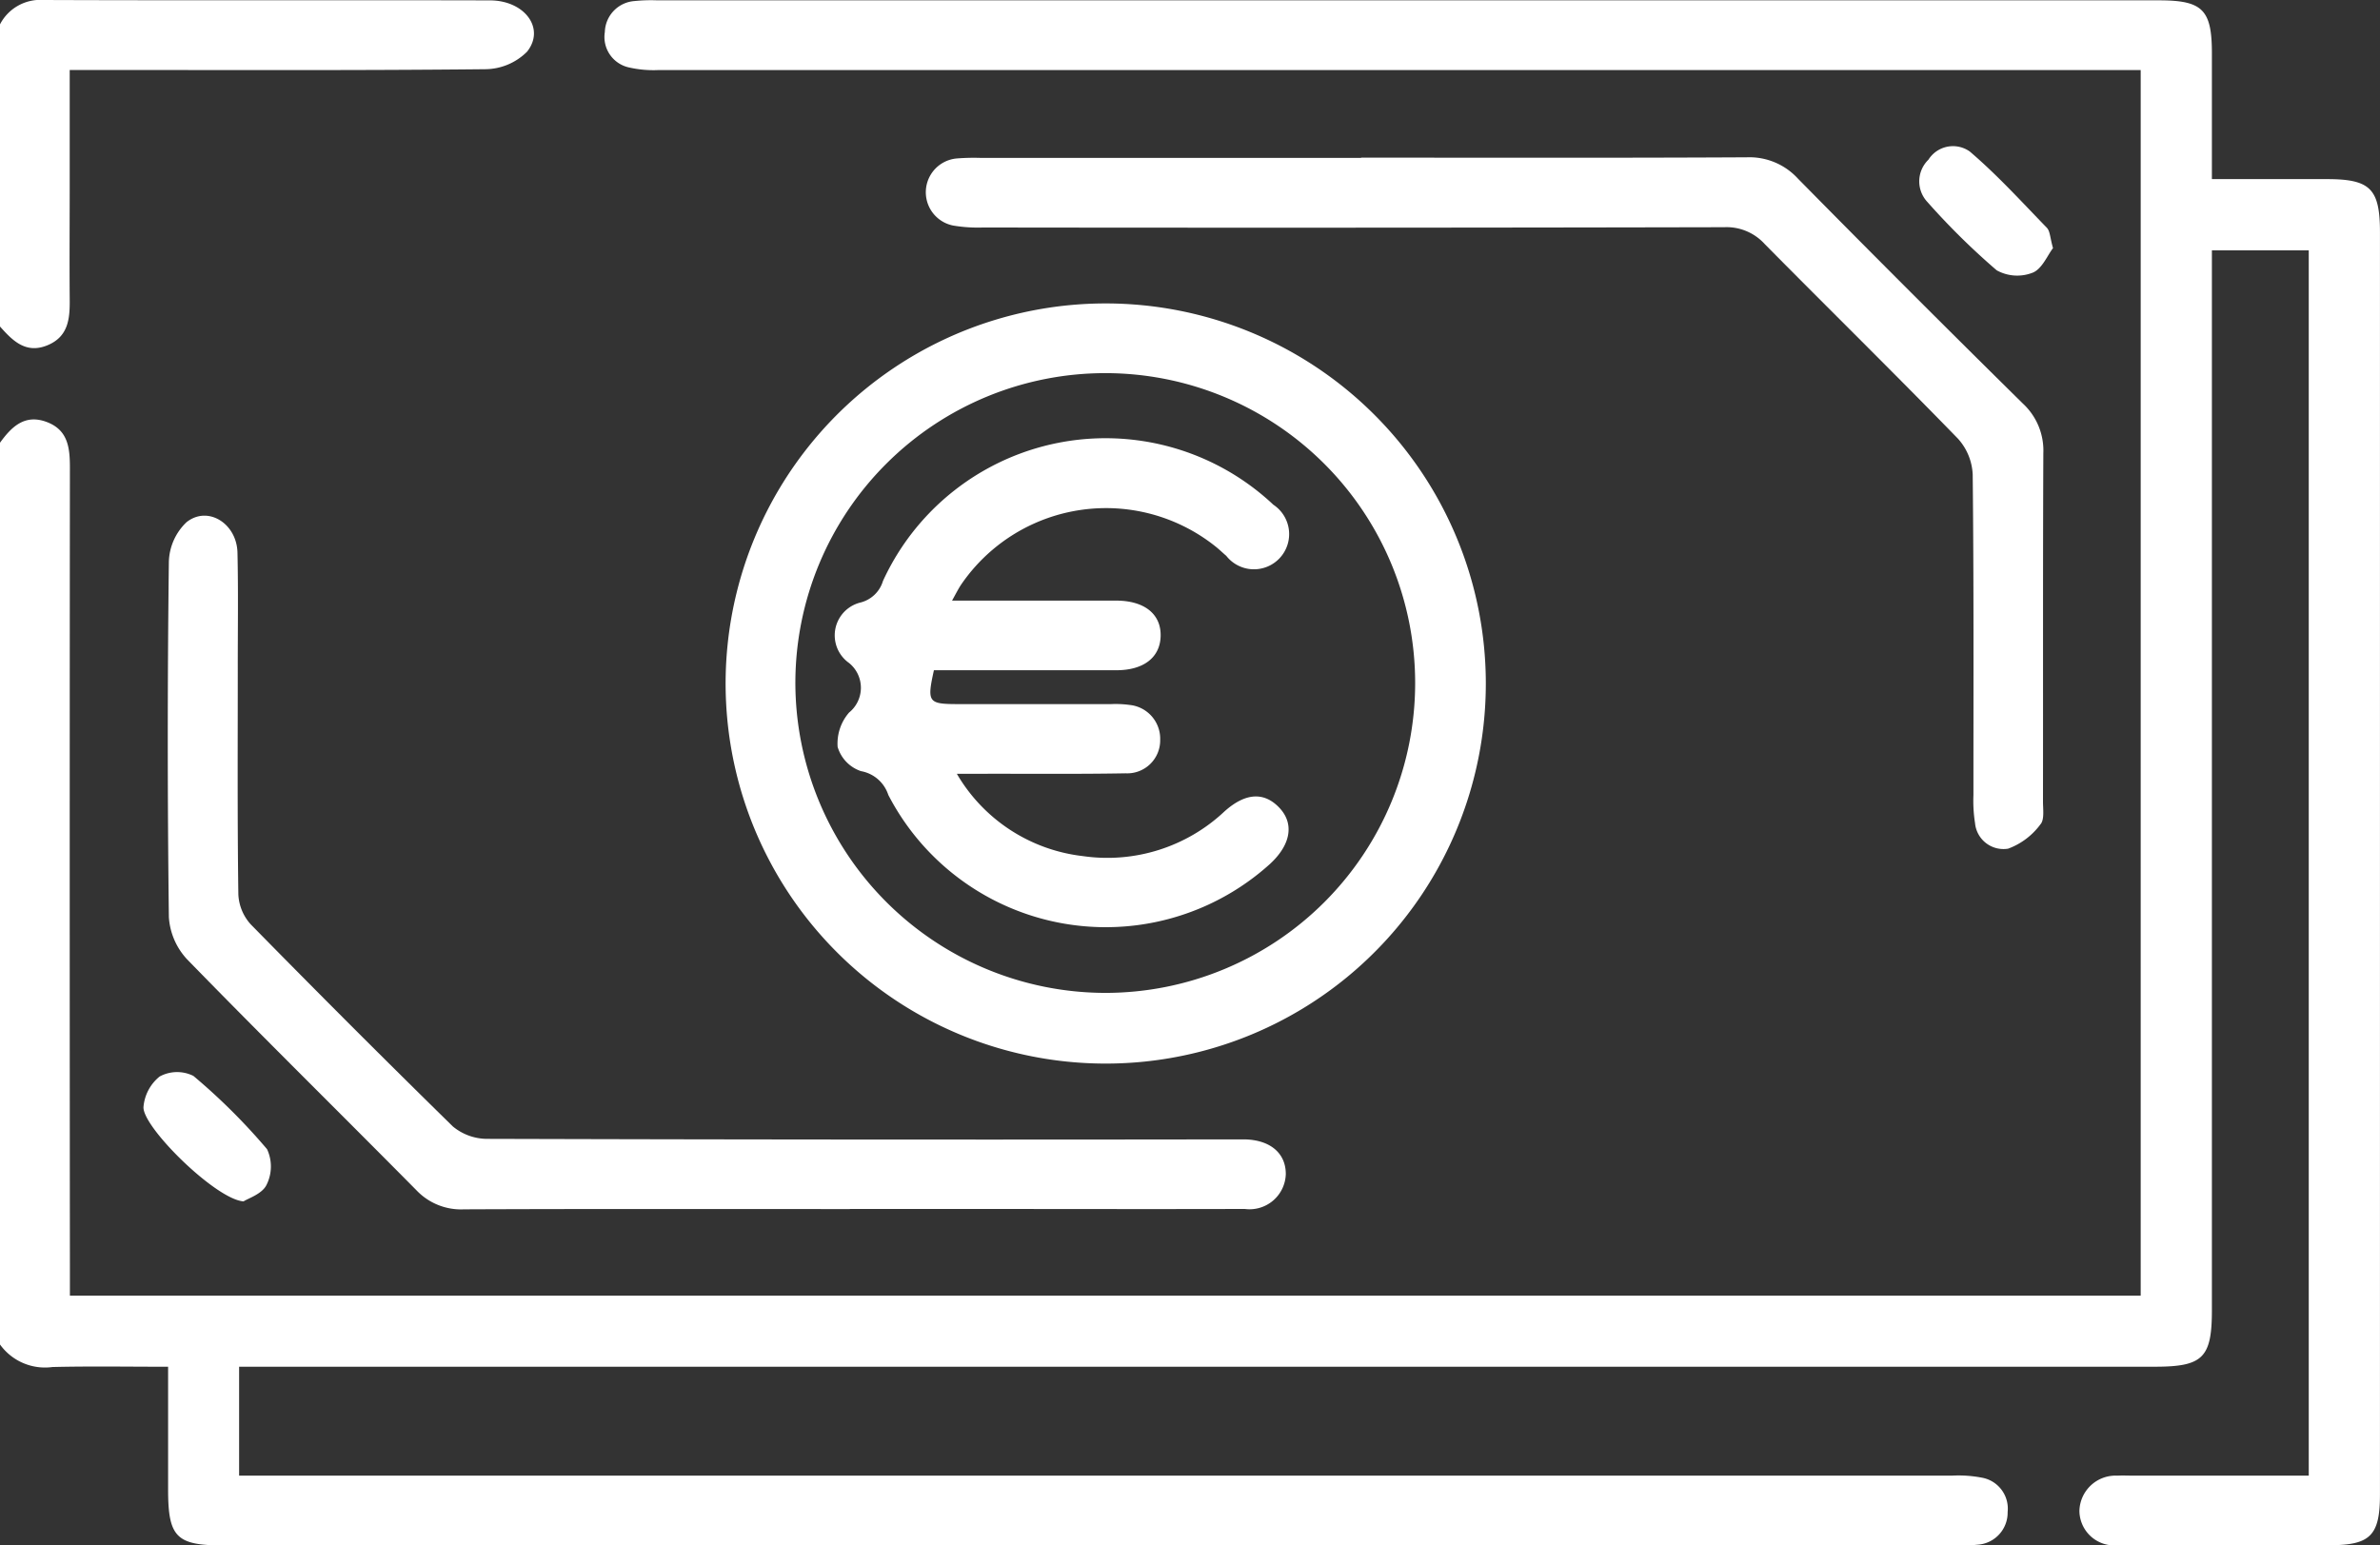 <?xml version="1.0" encoding="UTF-8"?>
<svg xmlns="http://www.w3.org/2000/svg" xmlns:xlink="http://www.w3.org/1999/xlink" width="62.408" height="40.522" viewBox="0 0 62.408 40.522">
  <rect x="0" y="0" width="62.408" height="40.522" fill="#333333" stroke="none"/>
  <defs>
    <clipPath id="a">
      <rect width="62.408" height="40.522" fill="#fff"></rect>
    </clipPath>
  </defs>
  <g clip-path="url(#a)">
    <path d="M0,11.645c.3-.415.645-.756,1.214-.548s.619.675.619,1.2q-.01,10.482,0,20.963v.751h54.3V1.872h-.777q-19.044,0-38.088,0a2.887,2.887,0,0,1-.782-.07A.817.817,0,0,1,15.86.874a.839.839,0,0,1,.772-.811A4.274,4.274,0,0,1,17.24.044H56.607C57.756.043,58,.287,58,1.432c0,1.072,0,2.144,0,3.3,1.041,0,2.029,0,3.017,0,1.14,0,1.39.254,1.39,1.4q0,16.545,0,33.09c0,1.079-.25,1.333-1.318,1.334-1.849,0-3.7.007-5.545,0a.915.915,0,0,1-1.018-.9.949.949,0,0,1,1-.924c.142-.008.284,0,.426,0h4.588V6.6H58v.79q0,13.5,0,27c0,1.253-.235,1.485-1.5,1.485H6.27v2.856h.8q22.06,0,44.121,0a3.253,3.253,0,0,1,.785.055.825.825,0,0,1,.668.9.843.843,0,0,1-.791.857,4.375,4.375,0,0,1-.608.018H5.845c-1.222,0-1.437-.22-1.437-1.468,0-1.05,0-2.1,0-3.217-1.056,0-2.046-.017-3.034.007A1.451,1.451,0,0,1,0,35.292Z" transform="translate(0 -0.035)" fill="#fff"></path>
    <path d="M0,.639A1.189,1.189,0,0,1,1.145,0c3.9.015,7.8,0,11.7.01.911,0,1.462.735.975,1.346a1.568,1.568,0,0,1-1.095.459c-3.37.035-6.741.02-10.112.02H1.828V4.8c0,1.015-.008,2.031,0,3.046.006.512-.034.987-.593,1.212S.33,8.935,0,8.562Z" transform="translate(0 0)" fill="#fff"></path>
    <path d="M136.787,58.8a9.967,9.967,0,1,1-9.967-9.957,9.971,9.971,0,0,1,9.967,9.957m-9.979,8.123a8.126,8.126,0,1,0-8.126-8.15,8.141,8.141,0,0,0,8.126,8.15" transform="translate(-97.826 -40.886)" fill="#fff"></path>
    <path d="M44.908,101.219c-3.372,0-6.745-.007-10.117.007a1.612,1.612,0,0,1-1.246-.5c-2-2.022-4.028-4.016-6.012-6.054a1.789,1.789,0,0,1-.48-1.111q-.057-4.662,0-9.324a1.489,1.489,0,0,1,.464-1.031c.558-.443,1.318.034,1.335.8.023,1.015.007,2.031.008,3.047,0,1.971-.012,3.941.015,5.912a1.255,1.255,0,0,0,.324.787q2.624,2.676,5.3,5.3a1.414,1.414,0,0,0,.906.326q9.66.028,19.32.014c.183,0,.366,0,.548,0,.664.017,1.07.365,1.068.91a.951.951,0,0,1-1.076.914c-2.58.007-5.16,0-7.74,0H44.908" transform="translate(-22.625 -69.513)" fill="#fff"></path>
    <path d="M160.508,25.338c3.372,0,6.743.009,10.115-.009a1.725,1.725,0,0,1,1.341.561q2.93,2.973,5.9,5.9a1.676,1.676,0,0,1,.533,1.3c-.013,3.047-.005,6.093-.009,9.14,0,.2.041.47-.067.591a1.841,1.841,0,0,1-.847.638.749.749,0,0,1-.868-.672,3.731,3.731,0,0,1-.042-.728c0-2.8.011-5.606-.019-8.409a1.5,1.5,0,0,0-.387-.943c-1.671-1.718-3.383-3.4-5.064-5.1a1.351,1.351,0,0,0-1.062-.445q-9.719.021-19.438.008a3.9,3.9,0,0,1-.787-.052.89.89,0,0,1,.1-1.759,5.741,5.741,0,0,1,.609-.015h9.993" transform="translate(-124.817 -21.204)" fill="#fff"></path>
    <path d="M25.721,176.035c-.732-.055-2.668-1.968-2.62-2.482a1.148,1.148,0,0,1,.423-.792.96.96,0,0,1,.885-.016,16.05,16.05,0,0,1,1.932,1.922,1.075,1.075,0,0,1-.017.941c-.118.236-.482.349-.6.428" transform="translate(-19.338 -144.531)" fill="#fff"></path>
    <path d="M312.567,26.162c-.147.191-.288.546-.532.644a1.11,1.11,0,0,1-.944-.061,18.664,18.664,0,0,1-1.816-1.79.791.791,0,0,1,.025-1.111.761.761,0,0,1,1.084-.215c.72.614,1.362,1.32,2.021,2,.086.089.084.262.161.531" transform="translate(-258.733 -19.656)" fill="#fff"></path>
    <path d="M137.574,74.814c1.5,0,2.9,0,4.3,0,.75,0,1.187.358,1.17.935-.016.554-.442.889-1.156.891-1.6,0-3.2,0-4.789,0-.185.84-.151.887.628.888q2.01,0,4.02,0a2.72,2.72,0,0,1,.485.022.891.891,0,0,1,.8.92.864.864,0,0,1-.905.873c-1.218.022-2.436.01-3.654.012H137.7a4.408,4.408,0,0,0,3.306,2.159,4.48,4.48,0,0,0,3.708-1.168c.555-.5,1.046-.519,1.443-.1s.3.972-.248,1.476a6.421,6.421,0,0,1-10.006-1.812.924.924,0,0,0-.716-.624.955.955,0,0,1-.613-.636,1.239,1.239,0,0,1,.3-.9.836.836,0,0,0,0-1.3.887.887,0,0,1,.283-1.582.827.827,0,0,0,.606-.569A6.422,6.422,0,0,1,146,72.3a.923.923,0,1,1-1.235,1.34c-.093-.079-.18-.164-.275-.24a4.6,4.6,0,0,0-6.689,1.012c-.064.1-.115.2-.225.4" transform="translate(-112.61 -59.064)" fill="#fff"></path>
  </g>
</svg>
